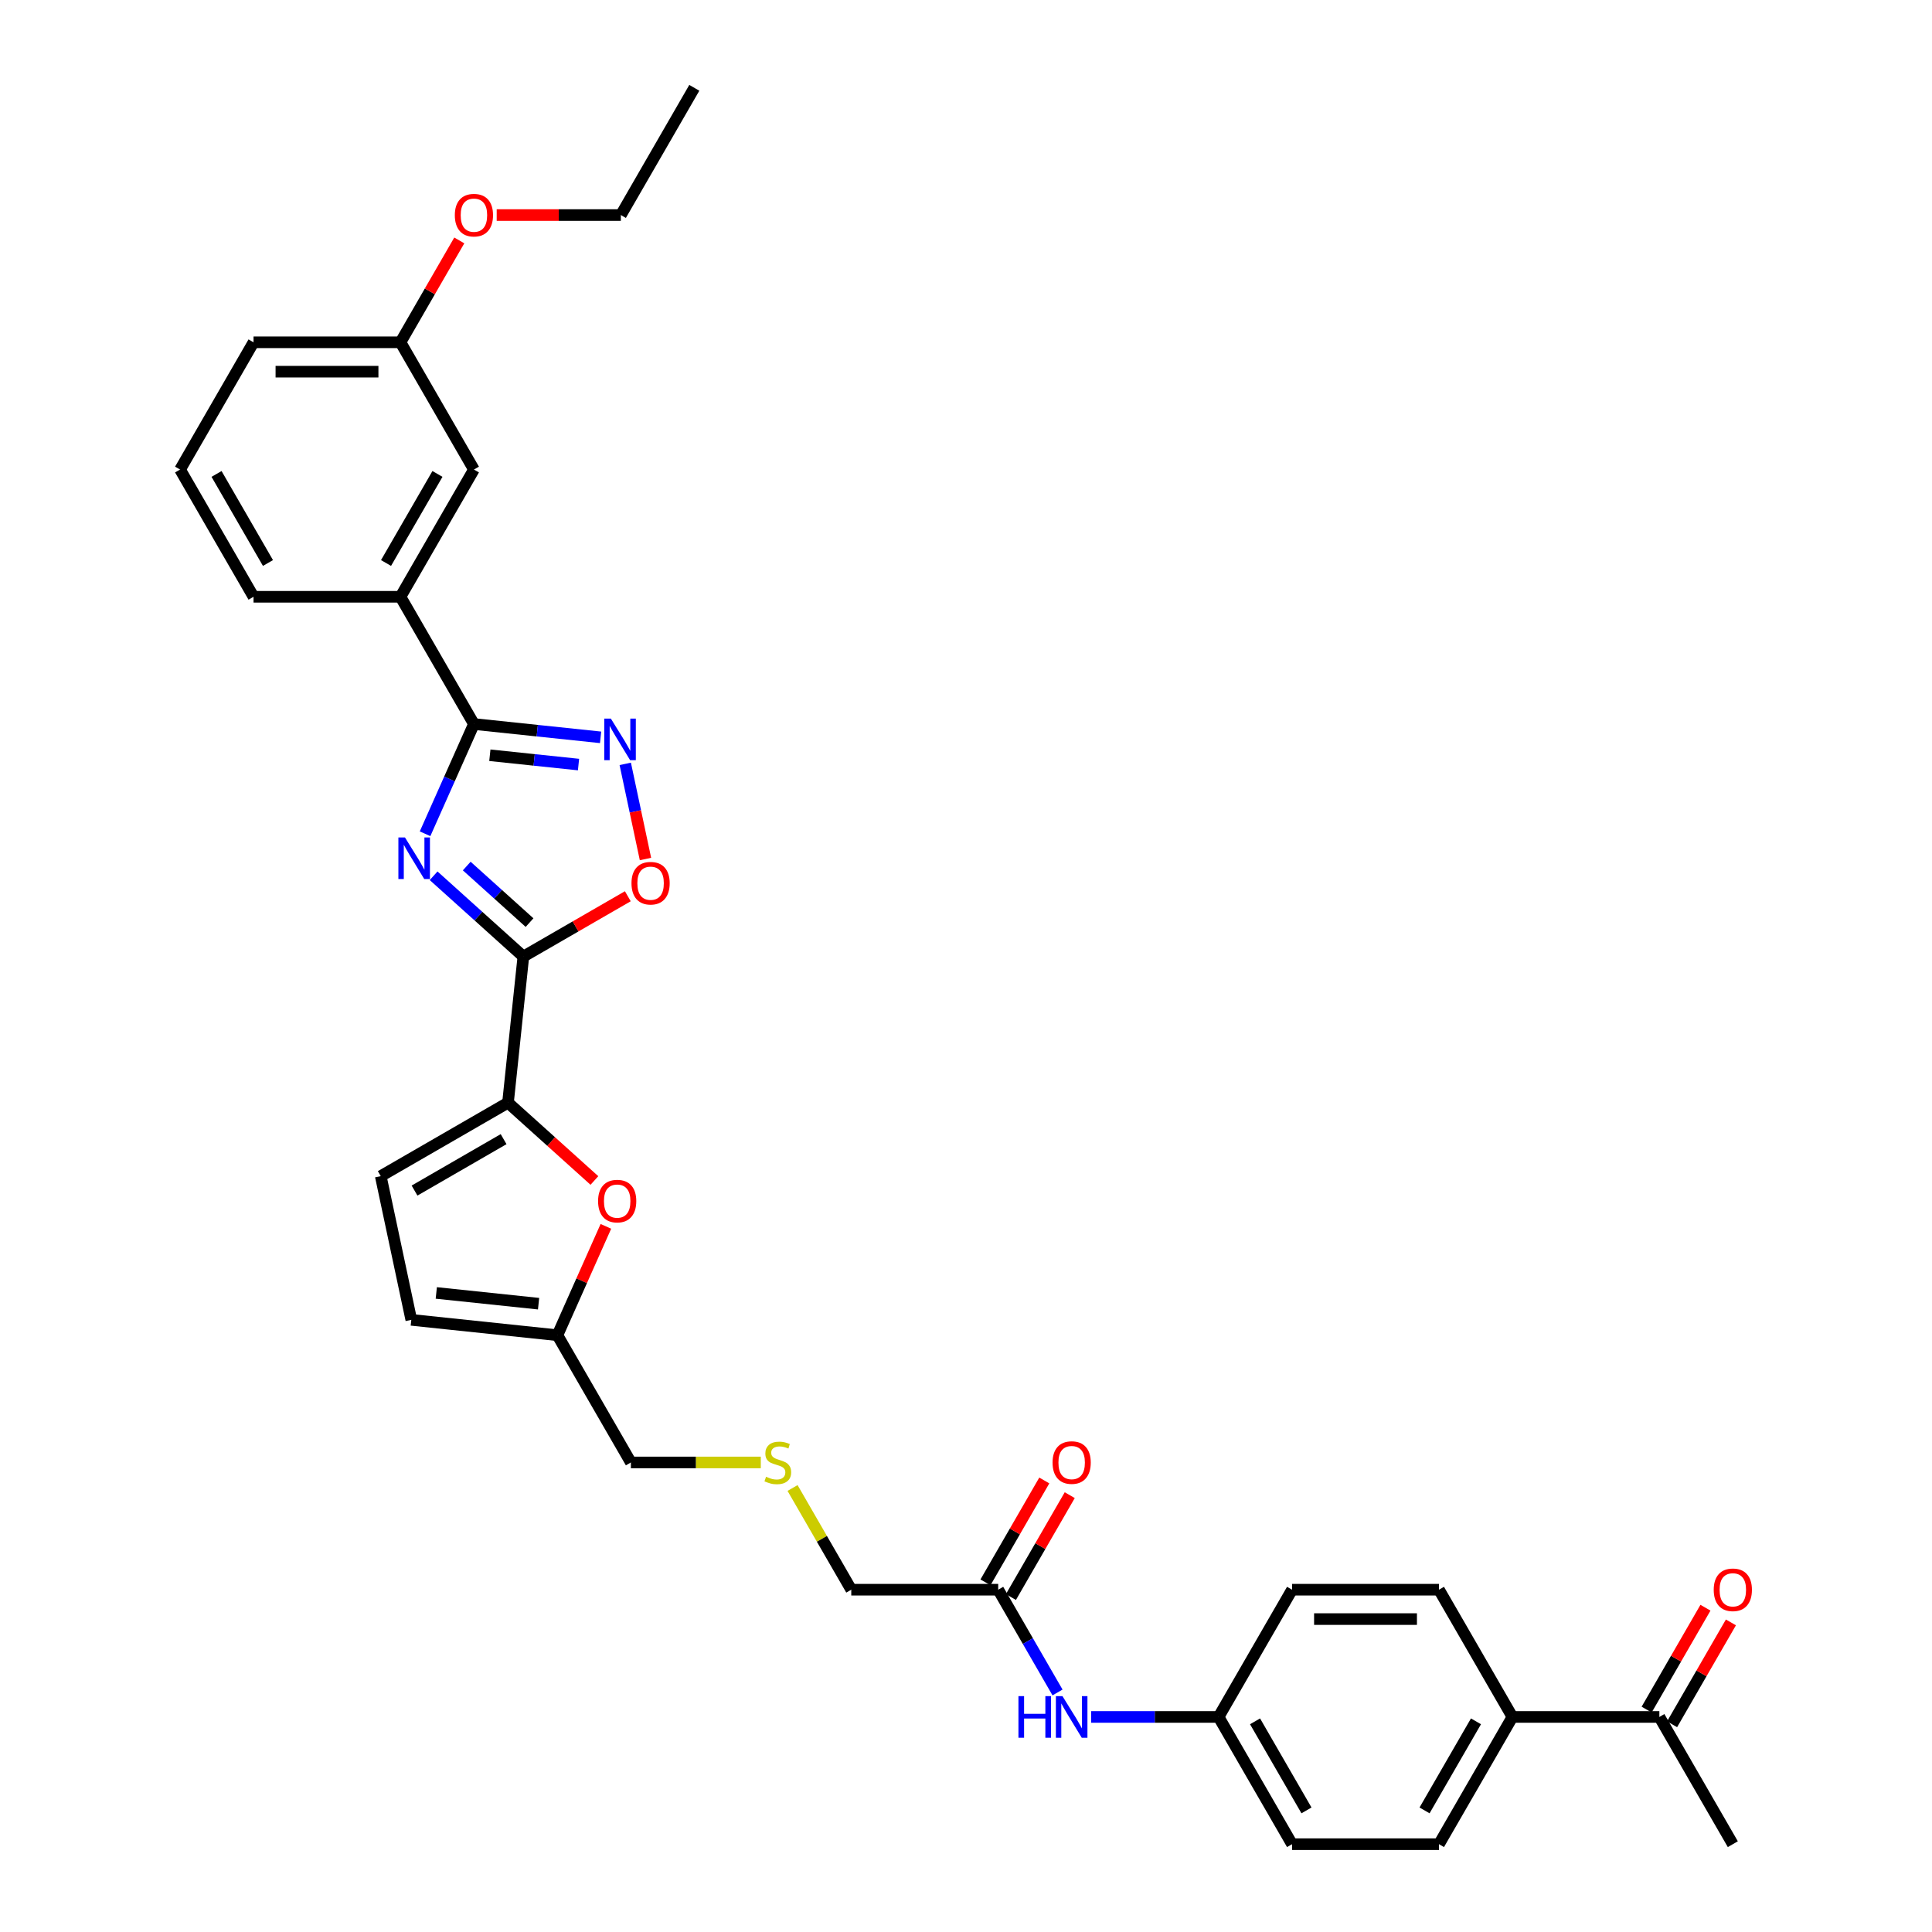 <?xml version='1.0' encoding='iso-8859-1'?>
<svg version='1.1' baseProfile='full'
              xmlns='http://www.w3.org/2000/svg'
                      xmlns:rdkit='http://www.rdkit.org/xml'
                      xmlns:xlink='http://www.w3.org/1999/xlink'
                  xml:space='preserve'
width='1000px' height='1000px' viewBox='0 0 1000 1000'>
<!-- END OF HEADER -->
<rect style='opacity:1.0;fill:#FFFFFF;stroke:none' width='1000' height='1000' x='0' y='0'> </rect>
<path class='bond-0' d='M 224.44,453.294 L 247.663,474.204' style='fill:none;fill-rule:evenodd;stroke:#0000FF;stroke-width:6px;stroke-linecap:butt;stroke-linejoin:miter;stroke-opacity:1' />
<path class='bond-0' d='M 247.663,474.204 L 270.886,495.114' style='fill:none;fill-rule:evenodd;stroke:#000000;stroke-width:6px;stroke-linecap:butt;stroke-linejoin:miter;stroke-opacity:1' />
<path class='bond-0' d='M 241.584,448.264 L 257.84,462.901' style='fill:none;fill-rule:evenodd;stroke:#0000FF;stroke-width:6px;stroke-linecap:butt;stroke-linejoin:miter;stroke-opacity:1' />
<path class='bond-0' d='M 257.84,462.901 L 274.096,477.538' style='fill:none;fill-rule:evenodd;stroke:#000000;stroke-width:6px;stroke-linecap:butt;stroke-linejoin:miter;stroke-opacity:1' />
<path class='bond-1' d='M 220.012,431.558 L 232.657,403.156' style='fill:none;fill-rule:evenodd;stroke:#0000FF;stroke-width:6px;stroke-linecap:butt;stroke-linejoin:miter;stroke-opacity:1' />
<path class='bond-1' d='M 232.657,403.156 L 245.303,374.754' style='fill:none;fill-rule:evenodd;stroke:#000000;stroke-width:6px;stroke-linecap:butt;stroke-linejoin:miter;stroke-opacity:1' />
<path class='bond-3' d='M 270.886,495.114 L 262.937,570.746' style='fill:none;fill-rule:evenodd;stroke:#000000;stroke-width:6px;stroke-linecap:butt;stroke-linejoin:miter;stroke-opacity:1' />
<path class='bond-4' d='M 270.886,495.114 L 297.922,479.505' style='fill:none;fill-rule:evenodd;stroke:#000000;stroke-width:6px;stroke-linecap:butt;stroke-linejoin:miter;stroke-opacity:1' />
<path class='bond-4' d='M 297.922,479.505 L 324.959,463.895' style='fill:none;fill-rule:evenodd;stroke:#FF0000;stroke-width:6px;stroke-linecap:butt;stroke-linejoin:miter;stroke-opacity:1' />
<path class='bond-2' d='M 245.303,374.754 L 278.084,378.199' style='fill:none;fill-rule:evenodd;stroke:#000000;stroke-width:6px;stroke-linecap:butt;stroke-linejoin:miter;stroke-opacity:1' />
<path class='bond-2' d='M 278.084,378.199 L 310.866,381.645' style='fill:none;fill-rule:evenodd;stroke:#0000FF;stroke-width:6px;stroke-linecap:butt;stroke-linejoin:miter;stroke-opacity:1' />
<path class='bond-2' d='M 253.547,390.914 L 276.494,393.326' style='fill:none;fill-rule:evenodd;stroke:#000000;stroke-width:6px;stroke-linecap:butt;stroke-linejoin:miter;stroke-opacity:1' />
<path class='bond-2' d='M 276.494,393.326 L 299.442,395.738' style='fill:none;fill-rule:evenodd;stroke:#0000FF;stroke-width:6px;stroke-linecap:butt;stroke-linejoin:miter;stroke-opacity:1' />
<path class='bond-7' d='M 245.303,374.754 L 207.279,308.894' style='fill:none;fill-rule:evenodd;stroke:#000000;stroke-width:6px;stroke-linecap:butt;stroke-linejoin:miter;stroke-opacity:1' />
<path class='bond-33' d='M 323.628,395.373 L 328.862,419.998' style='fill:none;fill-rule:evenodd;stroke:#0000FF;stroke-width:6px;stroke-linecap:butt;stroke-linejoin:miter;stroke-opacity:1' />
<path class='bond-33' d='M 328.862,419.998 L 334.096,444.622' style='fill:none;fill-rule:evenodd;stroke:#FF0000;stroke-width:6px;stroke-linecap:butt;stroke-linejoin:miter;stroke-opacity:1' />
<path class='bond-5' d='M 262.937,570.746 L 285.301,590.882' style='fill:none;fill-rule:evenodd;stroke:#000000;stroke-width:6px;stroke-linecap:butt;stroke-linejoin:miter;stroke-opacity:1' />
<path class='bond-5' d='M 285.301,590.882 L 307.664,611.019' style='fill:none;fill-rule:evenodd;stroke:#FF0000;stroke-width:6px;stroke-linecap:butt;stroke-linejoin:miter;stroke-opacity:1' />
<path class='bond-6' d='M 262.937,570.746 L 197.077,608.77' style='fill:none;fill-rule:evenodd;stroke:#000000;stroke-width:6px;stroke-linecap:butt;stroke-linejoin:miter;stroke-opacity:1' />
<path class='bond-6' d='M 260.663,589.621 L 214.561,616.238' style='fill:none;fill-rule:evenodd;stroke:#000000;stroke-width:6px;stroke-linecap:butt;stroke-linejoin:miter;stroke-opacity:1' />
<path class='bond-8' d='M 313.608,634.758 L 301.064,662.932' style='fill:none;fill-rule:evenodd;stroke:#FF0000;stroke-width:6px;stroke-linecap:butt;stroke-linejoin:miter;stroke-opacity:1' />
<path class='bond-8' d='M 301.064,662.932 L 288.52,691.106' style='fill:none;fill-rule:evenodd;stroke:#000000;stroke-width:6px;stroke-linecap:butt;stroke-linejoin:miter;stroke-opacity:1' />
<path class='bond-9' d='M 197.077,608.77 L 212.888,683.157' style='fill:none;fill-rule:evenodd;stroke:#000000;stroke-width:6px;stroke-linecap:butt;stroke-linejoin:miter;stroke-opacity:1' />
<path class='bond-14' d='M 207.279,308.894 L 245.303,243.034' style='fill:none;fill-rule:evenodd;stroke:#000000;stroke-width:6px;stroke-linecap:butt;stroke-linejoin:miter;stroke-opacity:1' />
<path class='bond-14' d='M 199.81,291.41 L 226.427,245.308' style='fill:none;fill-rule:evenodd;stroke:#000000;stroke-width:6px;stroke-linecap:butt;stroke-linejoin:miter;stroke-opacity:1' />
<path class='bond-27' d='M 207.279,308.894 L 131.23,308.894' style='fill:none;fill-rule:evenodd;stroke:#000000;stroke-width:6px;stroke-linecap:butt;stroke-linejoin:miter;stroke-opacity:1' />
<path class='bond-24' d='M 288.52,691.106 L 326.544,756.966' style='fill:none;fill-rule:evenodd;stroke:#000000;stroke-width:6px;stroke-linecap:butt;stroke-linejoin:miter;stroke-opacity:1' />
<path class='bond-34' d='M 288.52,691.106 L 212.888,683.157' style='fill:none;fill-rule:evenodd;stroke:#000000;stroke-width:6px;stroke-linecap:butt;stroke-linejoin:miter;stroke-opacity:1' />
<path class='bond-34' d='M 278.765,674.787 L 225.823,669.223' style='fill:none;fill-rule:evenodd;stroke:#000000;stroke-width:6px;stroke-linecap:butt;stroke-linejoin:miter;stroke-opacity:1' />
<path class='bond-10' d='M 516.666,822.826 L 440.617,822.826' style='fill:none;fill-rule:evenodd;stroke:#000000;stroke-width:6px;stroke-linecap:butt;stroke-linejoin:miter;stroke-opacity:1' />
<path class='bond-11' d='M 516.666,822.826 L 532.02,849.421' style='fill:none;fill-rule:evenodd;stroke:#000000;stroke-width:6px;stroke-linecap:butt;stroke-linejoin:miter;stroke-opacity:1' />
<path class='bond-11' d='M 532.02,849.421 L 547.375,876.016' style='fill:none;fill-rule:evenodd;stroke:#0000FF;stroke-width:6px;stroke-linecap:butt;stroke-linejoin:miter;stroke-opacity:1' />
<path class='bond-15' d='M 523.252,826.628 L 538.475,800.261' style='fill:none;fill-rule:evenodd;stroke:#000000;stroke-width:6px;stroke-linecap:butt;stroke-linejoin:miter;stroke-opacity:1' />
<path class='bond-15' d='M 538.475,800.261 L 553.697,773.894' style='fill:none;fill-rule:evenodd;stroke:#FF0000;stroke-width:6px;stroke-linecap:butt;stroke-linejoin:miter;stroke-opacity:1' />
<path class='bond-15' d='M 510.08,819.023 L 525.303,792.656' style='fill:none;fill-rule:evenodd;stroke:#000000;stroke-width:6px;stroke-linecap:butt;stroke-linejoin:miter;stroke-opacity:1' />
<path class='bond-15' d='M 525.303,792.656 L 540.526,766.289' style='fill:none;fill-rule:evenodd;stroke:#FF0000;stroke-width:6px;stroke-linecap:butt;stroke-linejoin:miter;stroke-opacity:1' />
<path class='bond-20' d='M 564.759,888.686 L 597.748,888.686' style='fill:none;fill-rule:evenodd;stroke:#0000FF;stroke-width:6px;stroke-linecap:butt;stroke-linejoin:miter;stroke-opacity:1' />
<path class='bond-20' d='M 597.748,888.686 L 630.738,888.686' style='fill:none;fill-rule:evenodd;stroke:#000000;stroke-width:6px;stroke-linecap:butt;stroke-linejoin:miter;stroke-opacity:1' />
<path class='bond-12' d='M 858.884,888.686 L 782.835,888.686' style='fill:none;fill-rule:evenodd;stroke:#000000;stroke-width:6px;stroke-linecap:butt;stroke-linejoin:miter;stroke-opacity:1' />
<path class='bond-16' d='M 865.47,892.488 L 880.693,866.121' style='fill:none;fill-rule:evenodd;stroke:#000000;stroke-width:6px;stroke-linecap:butt;stroke-linejoin:miter;stroke-opacity:1' />
<path class='bond-16' d='M 880.693,866.121 L 895.915,839.754' style='fill:none;fill-rule:evenodd;stroke:#FF0000;stroke-width:6px;stroke-linecap:butt;stroke-linejoin:miter;stroke-opacity:1' />
<path class='bond-16' d='M 852.298,884.883 L 867.521,858.516' style='fill:none;fill-rule:evenodd;stroke:#000000;stroke-width:6px;stroke-linecap:butt;stroke-linejoin:miter;stroke-opacity:1' />
<path class='bond-16' d='M 867.521,858.516 L 882.744,832.149' style='fill:none;fill-rule:evenodd;stroke:#FF0000;stroke-width:6px;stroke-linecap:butt;stroke-linejoin:miter;stroke-opacity:1' />
<path class='bond-29' d='M 858.884,888.686 L 896.908,954.545' style='fill:none;fill-rule:evenodd;stroke:#000000;stroke-width:6px;stroke-linecap:butt;stroke-linejoin:miter;stroke-opacity:1' />
<path class='bond-13' d='M 782.835,888.686 L 744.811,954.545' style='fill:none;fill-rule:evenodd;stroke:#000000;stroke-width:6px;stroke-linecap:butt;stroke-linejoin:miter;stroke-opacity:1' />
<path class='bond-13' d='M 763.96,890.96 L 737.343,937.062' style='fill:none;fill-rule:evenodd;stroke:#000000;stroke-width:6px;stroke-linecap:butt;stroke-linejoin:miter;stroke-opacity:1' />
<path class='bond-36' d='M 782.835,888.686 L 744.811,822.826' style='fill:none;fill-rule:evenodd;stroke:#000000;stroke-width:6px;stroke-linecap:butt;stroke-linejoin:miter;stroke-opacity:1' />
<path class='bond-21' d='M 245.303,243.034 L 207.279,177.174' style='fill:none;fill-rule:evenodd;stroke:#000000;stroke-width:6px;stroke-linecap:butt;stroke-linejoin:miter;stroke-opacity:1' />
<path class='bond-17' d='M 744.811,822.826 L 668.762,822.826' style='fill:none;fill-rule:evenodd;stroke:#000000;stroke-width:6px;stroke-linecap:butt;stroke-linejoin:miter;stroke-opacity:1' />
<path class='bond-17' d='M 733.404,838.035 L 680.17,838.035' style='fill:none;fill-rule:evenodd;stroke:#000000;stroke-width:6px;stroke-linecap:butt;stroke-linejoin:miter;stroke-opacity:1' />
<path class='bond-18' d='M 744.811,954.545 L 668.762,954.545' style='fill:none;fill-rule:evenodd;stroke:#000000;stroke-width:6px;stroke-linecap:butt;stroke-linejoin:miter;stroke-opacity:1' />
<path class='bond-19' d='M 393.786,756.966 L 360.165,756.966' style='fill:none;fill-rule:evenodd;stroke:#CCCC00;stroke-width:6px;stroke-linecap:butt;stroke-linejoin:miter;stroke-opacity:1' />
<path class='bond-19' d='M 360.165,756.966 L 326.544,756.966' style='fill:none;fill-rule:evenodd;stroke:#000000;stroke-width:6px;stroke-linecap:butt;stroke-linejoin:miter;stroke-opacity:1' />
<path class='bond-25' d='M 410.224,770.183 L 425.42,796.504' style='fill:none;fill-rule:evenodd;stroke:#CCCC00;stroke-width:6px;stroke-linecap:butt;stroke-linejoin:miter;stroke-opacity:1' />
<path class='bond-25' d='M 425.42,796.504 L 440.617,822.826' style='fill:none;fill-rule:evenodd;stroke:#000000;stroke-width:6px;stroke-linecap:butt;stroke-linejoin:miter;stroke-opacity:1' />
<path class='bond-22' d='M 630.738,888.686 L 668.762,822.826' style='fill:none;fill-rule:evenodd;stroke:#000000;stroke-width:6px;stroke-linecap:butt;stroke-linejoin:miter;stroke-opacity:1' />
<path class='bond-23' d='M 630.738,888.686 L 668.762,954.545' style='fill:none;fill-rule:evenodd;stroke:#000000;stroke-width:6px;stroke-linecap:butt;stroke-linejoin:miter;stroke-opacity:1' />
<path class='bond-23' d='M 649.614,890.96 L 676.231,937.062' style='fill:none;fill-rule:evenodd;stroke:#000000;stroke-width:6px;stroke-linecap:butt;stroke-linejoin:miter;stroke-opacity:1' />
<path class='bond-26' d='M 207.279,177.174 L 222.502,150.807' style='fill:none;fill-rule:evenodd;stroke:#000000;stroke-width:6px;stroke-linecap:butt;stroke-linejoin:miter;stroke-opacity:1' />
<path class='bond-26' d='M 222.502,150.807 L 237.725,124.44' style='fill:none;fill-rule:evenodd;stroke:#FF0000;stroke-width:6px;stroke-linecap:butt;stroke-linejoin:miter;stroke-opacity:1' />
<path class='bond-35' d='M 207.279,177.174 L 131.23,177.174' style='fill:none;fill-rule:evenodd;stroke:#000000;stroke-width:6px;stroke-linecap:butt;stroke-linejoin:miter;stroke-opacity:1' />
<path class='bond-35' d='M 195.871,192.384 L 142.637,192.384' style='fill:none;fill-rule:evenodd;stroke:#000000;stroke-width:6px;stroke-linecap:butt;stroke-linejoin:miter;stroke-opacity:1' />
<path class='bond-31' d='M 257.09,111.314 L 289.221,111.314' style='fill:none;fill-rule:evenodd;stroke:#FF0000;stroke-width:6px;stroke-linecap:butt;stroke-linejoin:miter;stroke-opacity:1' />
<path class='bond-31' d='M 289.221,111.314 L 321.351,111.314' style='fill:none;fill-rule:evenodd;stroke:#000000;stroke-width:6px;stroke-linecap:butt;stroke-linejoin:miter;stroke-opacity:1' />
<path class='bond-28' d='M 131.23,308.894 L 93.206,243.034' style='fill:none;fill-rule:evenodd;stroke:#000000;stroke-width:6px;stroke-linecap:butt;stroke-linejoin:miter;stroke-opacity:1' />
<path class='bond-28' d='M 138.698,291.41 L 112.082,245.308' style='fill:none;fill-rule:evenodd;stroke:#000000;stroke-width:6px;stroke-linecap:butt;stroke-linejoin:miter;stroke-opacity:1' />
<path class='bond-30' d='M 93.206,243.034 L 131.23,177.174' style='fill:none;fill-rule:evenodd;stroke:#000000;stroke-width:6px;stroke-linecap:butt;stroke-linejoin:miter;stroke-opacity:1' />
<path class='bond-32' d='M 321.351,111.314 L 359.375,45.455' style='fill:none;fill-rule:evenodd;stroke:#000000;stroke-width:6px;stroke-linecap:butt;stroke-linejoin:miter;stroke-opacity:1' />
<path  class='atom-0' d='M 209.61 433.459
L 216.668 444.866
Q 217.367 445.992, 218.493 448.03
Q 219.618 450.068, 219.679 450.19
L 219.679 433.459
L 222.539 433.459
L 222.539 454.996
L 219.588 454.996
L 212.014 442.524
Q 211.131 441.064, 210.188 439.391
Q 209.276 437.718, 209.002 437.201
L 209.002 454.996
L 206.204 454.996
L 206.204 433.459
L 209.61 433.459
' fill='#0000FF'/>
<path  class='atom-3' d='M 316.174 371.935
L 323.231 383.342
Q 323.931 384.468, 325.056 386.506
Q 326.182 388.544, 326.243 388.665
L 326.243 371.935
L 329.102 371.935
L 329.102 393.472
L 326.152 393.472
L 318.577 381
Q 317.695 379.54, 316.752 377.867
Q 315.839 376.193, 315.566 375.676
L 315.566 393.472
L 312.767 393.472
L 312.767 371.935
L 316.174 371.935
' fill='#0000FF'/>
<path  class='atom-5' d='M 326.86 457.151
Q 326.86 451.979, 329.415 449.09
Q 331.97 446.2, 336.746 446.2
Q 341.522 446.2, 344.077 449.09
Q 346.632 451.979, 346.632 457.151
Q 346.632 462.383, 344.047 465.364
Q 341.461 468.315, 336.746 468.315
Q 332.001 468.315, 329.415 465.364
Q 326.86 462.413, 326.86 457.151
M 336.746 465.881
Q 340.031 465.881, 341.796 463.691
Q 343.59 461.47, 343.59 457.151
Q 343.59 452.922, 341.796 450.793
Q 340.031 448.633, 336.746 448.633
Q 333.461 448.633, 331.666 450.763
Q 329.902 452.892, 329.902 457.151
Q 329.902 461.501, 331.666 463.691
Q 333.461 465.881, 336.746 465.881
' fill='#FF0000'/>
<path  class='atom-6' d='M 309.566 621.693
Q 309.566 616.522, 312.121 613.632
Q 314.676 610.742, 319.452 610.742
Q 324.228 610.742, 326.783 613.632
Q 329.338 616.522, 329.338 621.693
Q 329.338 626.925, 326.753 629.906
Q 324.167 632.857, 319.452 632.857
Q 314.706 632.857, 312.121 629.906
Q 309.566 626.956, 309.566 621.693
M 319.452 630.423
Q 322.737 630.423, 324.502 628.233
Q 326.296 626.013, 326.296 621.693
Q 326.296 617.465, 324.502 615.335
Q 322.737 613.176, 319.452 613.176
Q 316.167 613.176, 314.372 615.305
Q 312.608 617.434, 312.608 621.693
Q 312.608 626.043, 314.372 628.233
Q 316.167 630.423, 319.452 630.423
' fill='#FF0000'/>
<path  class='atom-12' d='M 527.145 877.917
L 530.065 877.917
L 530.065 887.073
L 541.077 887.073
L 541.077 877.917
L 543.997 877.917
L 543.997 899.454
L 541.077 899.454
L 541.077 889.507
L 530.065 889.507
L 530.065 899.454
L 527.145 899.454
L 527.145 877.917
' fill='#0000FF'/>
<path  class='atom-12' d='M 549.929 877.917
L 556.986 889.324
Q 557.686 890.45, 558.812 892.488
Q 559.937 894.526, 559.998 894.648
L 559.998 877.917
L 562.857 877.917
L 562.857 899.454
L 559.907 899.454
L 552.332 886.982
Q 551.45 885.522, 550.507 883.849
Q 549.595 882.176, 549.321 881.659
L 549.321 899.454
L 546.522 899.454
L 546.522 877.917
L 549.929 877.917
' fill='#0000FF'/>
<path  class='atom-16' d='M 544.803 757.027
Q 544.803 751.855, 547.359 748.966
Q 549.914 746.076, 554.69 746.076
Q 559.466 746.076, 562.021 748.966
Q 564.576 751.855, 564.576 757.027
Q 564.576 762.259, 561.99 765.24
Q 559.405 768.191, 554.69 768.191
Q 549.944 768.191, 547.359 765.24
Q 544.803 762.289, 544.803 757.027
M 554.69 765.757
Q 557.975 765.757, 559.739 763.567
Q 561.534 761.346, 561.534 757.027
Q 561.534 752.798, 559.739 750.669
Q 557.975 748.509, 554.69 748.509
Q 551.404 748.509, 549.61 750.639
Q 547.845 752.768, 547.845 757.027
Q 547.845 761.377, 549.61 763.567
Q 551.404 765.757, 554.69 765.757
' fill='#FF0000'/>
<path  class='atom-17' d='M 887.021 822.887
Q 887.021 817.715, 889.577 814.825
Q 892.132 811.936, 896.908 811.936
Q 901.684 811.936, 904.239 814.825
Q 906.794 817.715, 906.794 822.887
Q 906.794 828.119, 904.208 831.1
Q 901.623 834.05, 896.908 834.05
Q 892.162 834.05, 889.577 831.1
Q 887.021 828.149, 887.021 822.887
M 896.908 831.617
Q 900.193 831.617, 901.957 829.427
Q 903.752 827.206, 903.752 822.887
Q 903.752 818.658, 901.957 816.529
Q 900.193 814.369, 896.908 814.369
Q 893.622 814.369, 891.828 816.498
Q 890.063 818.628, 890.063 822.887
Q 890.063 827.236, 891.828 829.427
Q 893.622 831.617, 896.908 831.617
' fill='#FF0000'/>
<path  class='atom-20' d='M 396.509 764.358
Q 396.752 764.449, 397.756 764.875
Q 398.76 765.301, 399.855 765.574
Q 400.981 765.818, 402.076 765.818
Q 404.114 765.818, 405.3 764.844
Q 406.487 763.841, 406.487 762.107
Q 406.487 760.92, 405.878 760.19
Q 405.3 759.46, 404.388 759.065
Q 403.475 758.669, 401.954 758.213
Q 400.038 757.635, 398.882 757.087
Q 397.756 756.54, 396.935 755.384
Q 396.144 754.228, 396.144 752.281
Q 396.144 749.574, 397.969 747.901
Q 399.825 746.228, 403.475 746.228
Q 405.969 746.228, 408.798 747.414
L 408.099 749.756
Q 405.513 748.692, 403.566 748.692
Q 401.467 748.692, 400.311 749.574
Q 399.156 750.426, 399.186 751.916
Q 399.186 753.072, 399.764 753.772
Q 400.372 754.471, 401.224 754.867
Q 402.106 755.262, 403.566 755.719
Q 405.513 756.327, 406.669 756.935
Q 407.825 757.544, 408.646 758.791
Q 409.498 760.008, 409.498 762.107
Q 409.498 765.088, 407.49 766.7
Q 405.513 768.282, 402.197 768.282
Q 400.281 768.282, 398.821 767.856
Q 397.391 767.46, 395.688 766.761
L 396.509 764.358
' fill='#CCCC00'/>
<path  class='atom-27' d='M 235.417 111.375
Q 235.417 106.204, 237.972 103.314
Q 240.527 100.424, 245.303 100.424
Q 250.079 100.424, 252.634 103.314
Q 255.189 106.204, 255.189 111.375
Q 255.189 116.607, 252.603 119.589
Q 250.018 122.539, 245.303 122.539
Q 240.557 122.539, 237.972 119.589
Q 235.417 116.638, 235.417 111.375
M 245.303 120.106
Q 248.588 120.106, 250.352 117.915
Q 252.147 115.695, 252.147 111.375
Q 252.147 107.147, 250.352 105.018
Q 248.588 102.858, 245.303 102.858
Q 242.018 102.858, 240.223 104.987
Q 238.458 107.117, 238.458 111.375
Q 238.458 115.725, 240.223 117.915
Q 242.018 120.106, 245.303 120.106
' fill='#FF0000'/>
</svg>
